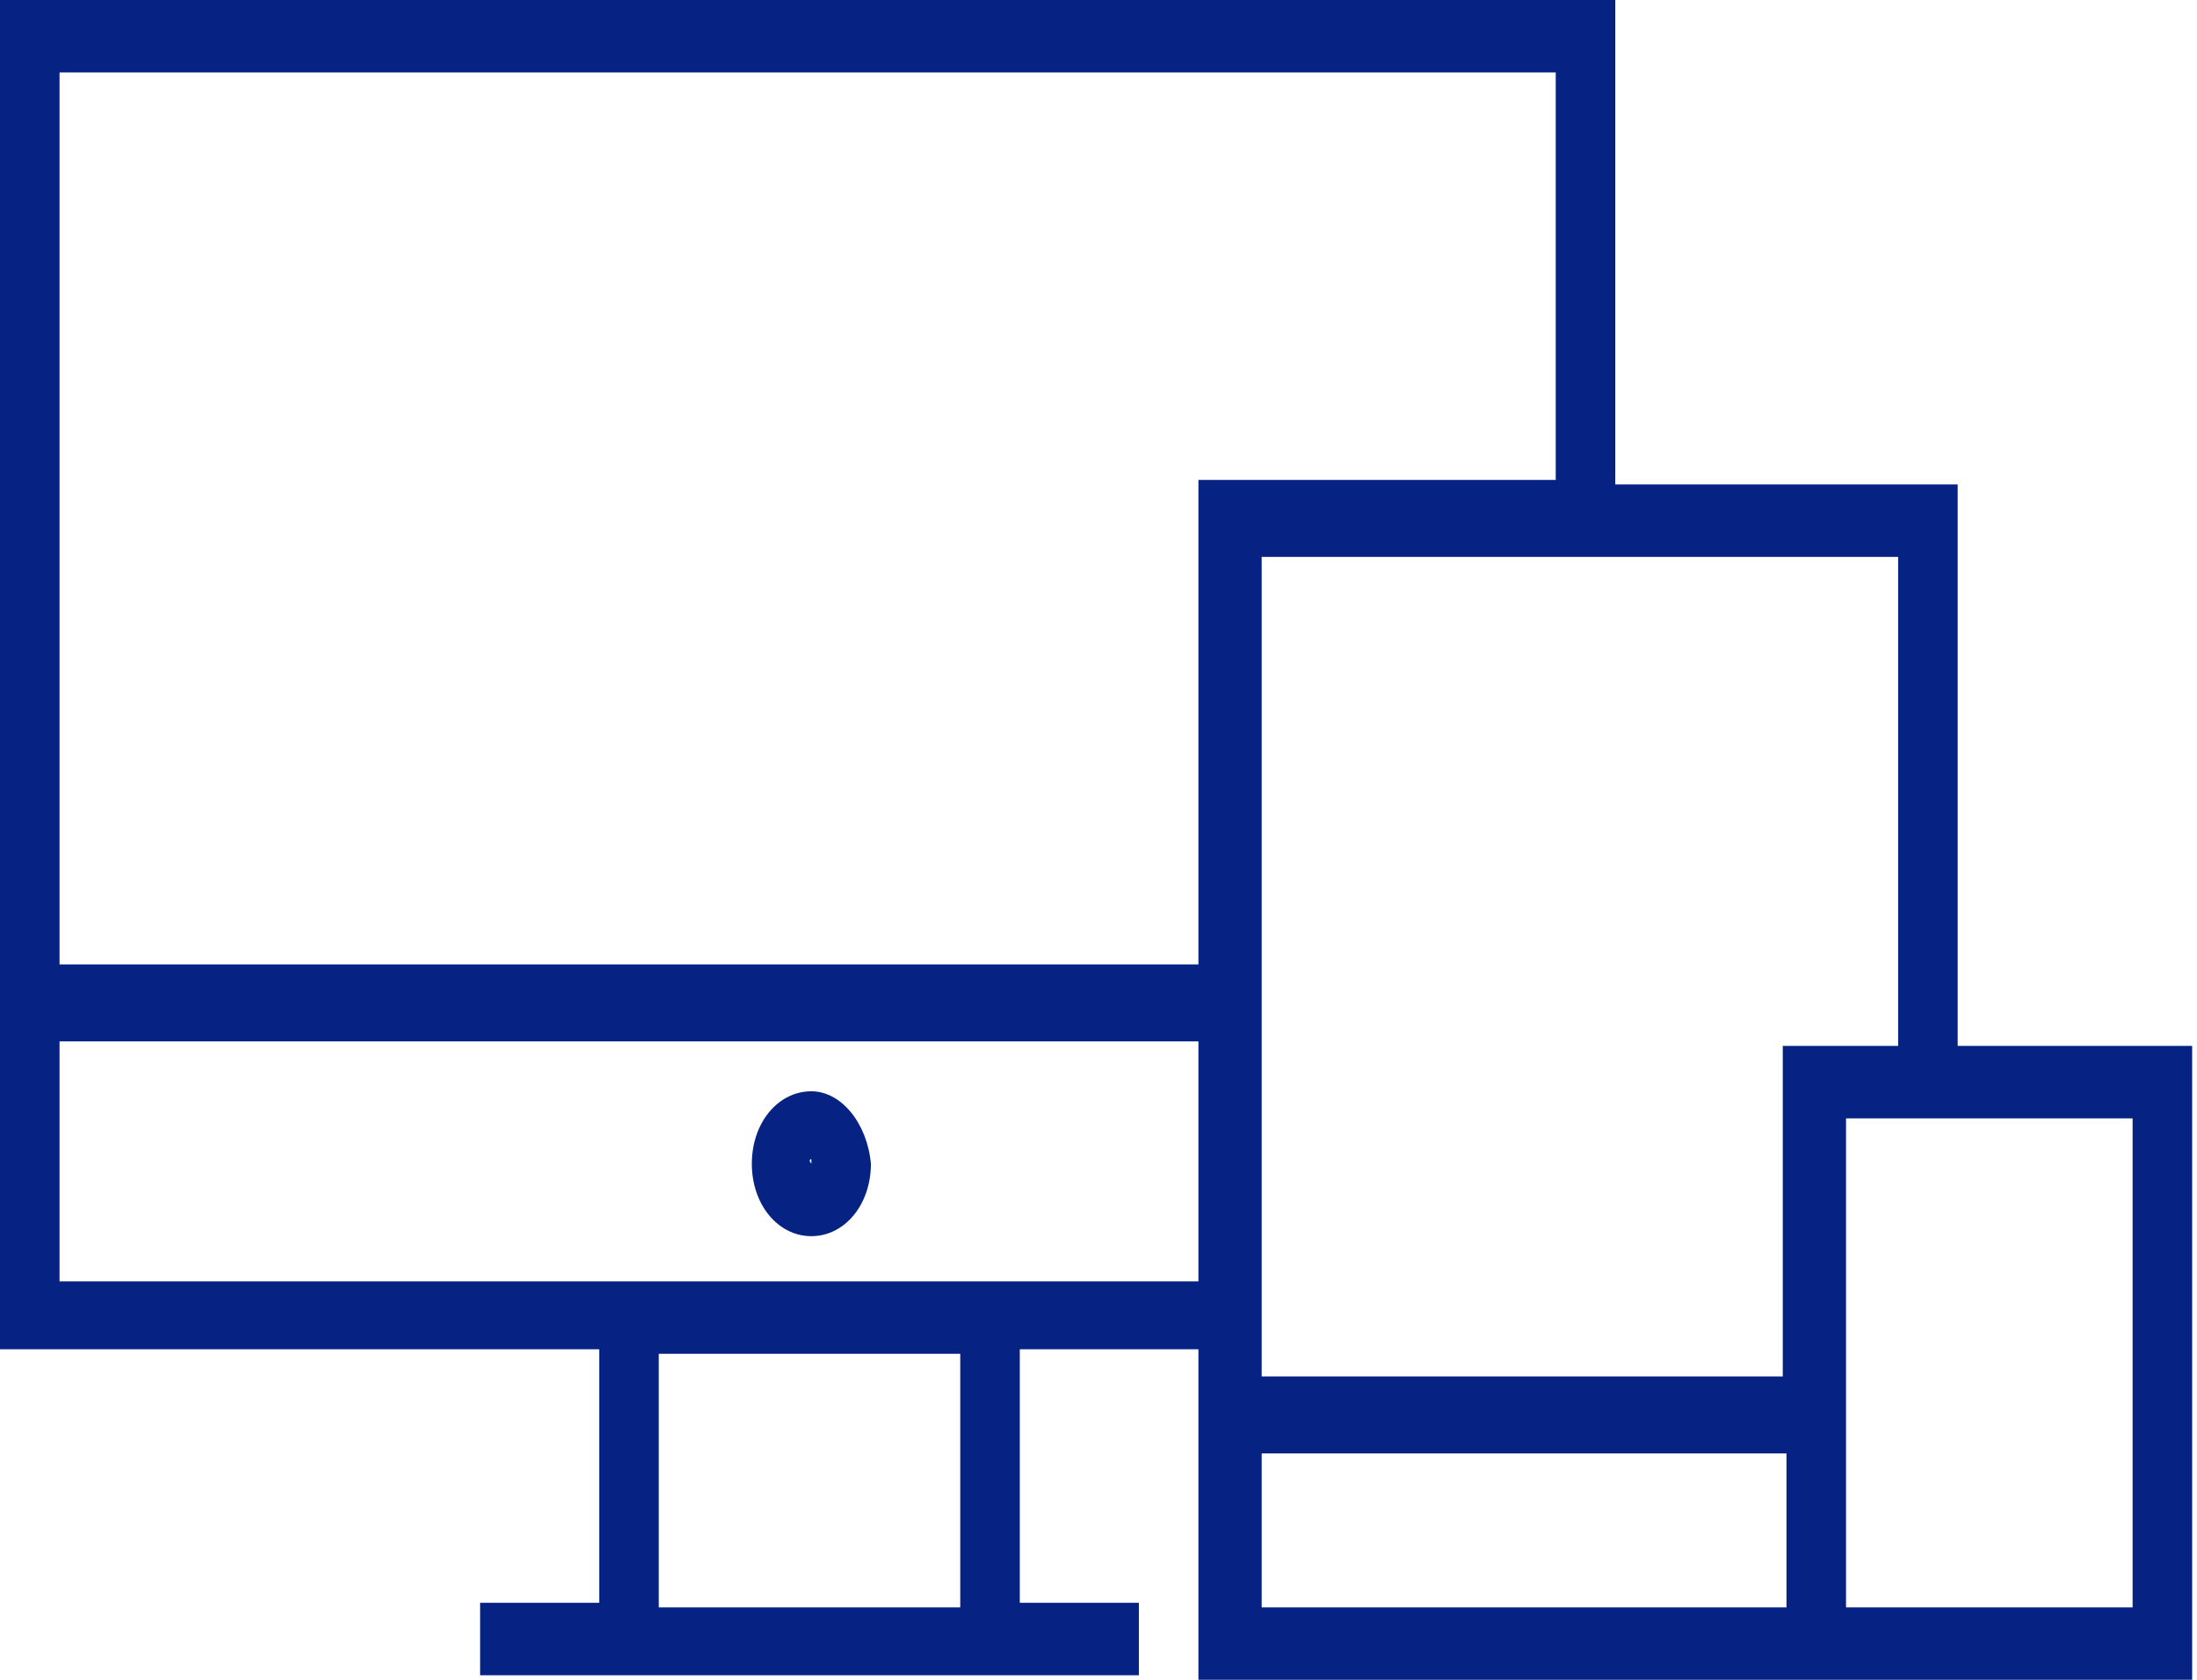 <svg width="68" height="52" viewBox="0 0 68 52" fill="none" xmlns="http://www.w3.org/2000/svg">
<path id="Union" fill-rule="evenodd" clip-rule="evenodd" d="M60.593 14.997V32.377H67.85V52H60.593H55.179H37.093V42.609V41.768H31.564V49.617H35.25V51.86H31.564H18.547H14.86V49.617H18.547V41.768H0V29.854V0H49.995V14.997H60.593ZM48.152 2.243H1.843V29.854H37.093V14.857H48.152V2.243ZM20.39 49.757H29.721V41.908H20.39V49.757ZM18.547 39.666H31.564H37.093V32.237H1.843V39.666H18.547ZM58.75 17.24H39.051V42.609H55.179V32.377H58.75V17.24ZM39.051 44.992V49.757H55.294V44.992H39.051ZM57.137 49.757H66.007V34.62H57.137V49.757ZM23.27 36.025C23.27 34.763 24.076 33.782 25.113 33.782C26.034 33.782 26.84 34.763 26.956 36.025C26.956 37.286 26.149 38.267 25.113 38.267C24.076 38.267 23.27 37.286 23.27 36.025ZM25.113 36.025C24.997 35.885 25.113 35.885 25.113 35.885V36.025Z" fill="#062383"/>
</svg>
